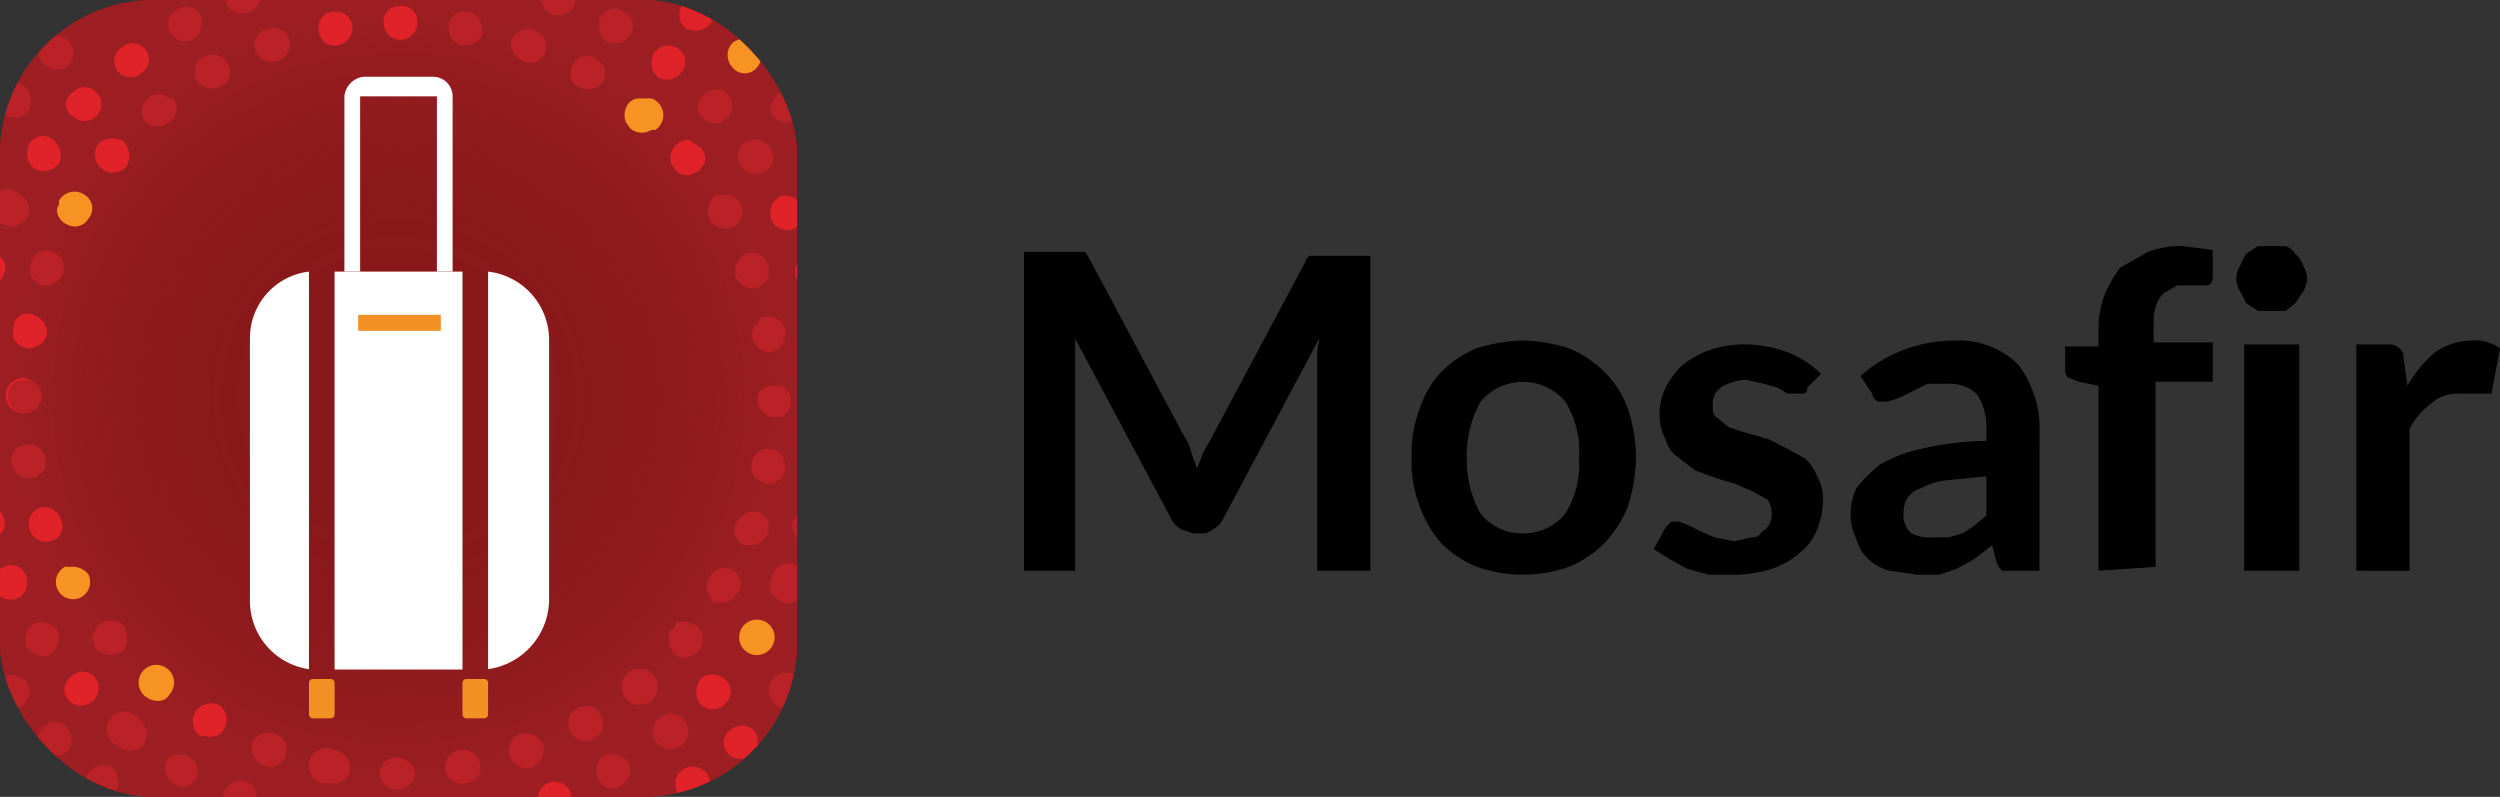 <svg xmlns="http://www.w3.org/2000/svg" xmlns:xlink="http://www.w3.org/1999/xlink" width="114.72" height="36.566" viewBox="0 0 114.72 36.566">
  <rect x="0" y="0" width="114.72" height="36.566" fill="#333333" stroke="none"/>
  <defs>
    <clipPath id="clip-path">
      <rect id="Rectangle_192" data-name="Rectangle 192" width="36.575" height="36.566" rx="7.1" transform="translate(0 0)" fill="none"/>
    </clipPath>
    <radialGradient id="radial-gradient" cx="0.5" cy="0.499" r="0.5" gradientTransform="translate(0)" gradientUnits="objectBoundingBox">
      <stop offset="0.28" stop-color="#9e1f23" stop-opacity="0"/>
      <stop offset="0.4" stop-color="#9e1f23" stop-opacity="0.02"/>
      <stop offset="0.51" stop-color="#9e1f23" stop-opacity="0.09"/>
      <stop offset="0.63" stop-color="#9e1f23" stop-opacity="0.212"/>
      <stop offset="0.74" stop-color="#9e1f23" stop-opacity="0.38"/>
      <stop offset="0.84" stop-color="#9e1f23" stop-opacity="0.6"/>
      <stop offset="0.95" stop-color="#9e1f23" stop-opacity="0.859"/>
      <stop offset="1" stop-color="#9e1f23"/>
    </radialGradient>
  </defs>
  <g id="logo" transform="translate(-138.014 -8)">
    <path id="Path_223" data-name="Path 223" d="M41.971,22.527a.361.361,0,1,0,0-.632C41.61,21.9,41.61,22.527,41.971,22.527Z" transform="translate(130.18 4.257)" fill="#fff"/>
    <g id="Group_59" data-name="Group 59" transform="translate(138.014 8)" clip-path="url(#clip-path)">
      <rect id="Rectangle_186" data-name="Rectangle 186" width="36.575" height="36.566" transform="translate(0 0)" fill="#9e1f23"/>
      <rect id="Rectangle_187" data-name="Rectangle 187" width="36.575" height="36.566" transform="translate(0 0)" fill="url(#radial-gradient)"/>
      <rect id="Rectangle_188" data-name="Rectangle 188" width="36.575" height="36.566" transform="translate(0 0)" fill="#89181a"/>
      <rect id="Rectangle_189" data-name="Rectangle 189" width="36.575" height="36.566" transform="translate(0 0)" fill="url(#radial-gradient)"/>
      <path id="Path_224" data-name="Path 224" d="M4.238,15.6a.632.632,0,0,0-.452-.9.722.722,0,0,0-.993.452.722.722,0,0,0,.452.993.813.813,0,0,0,.993-.542Z" transform="translate(-4.057 -3.043)" fill="#df2328"/>
      <path id="Path_225" data-name="Path 225" d="M44.477,13.24a.813.813,0,0,0-.722-1.445.9.9,0,0,0-.361,1.084.813.813,0,0,0,1.084.361Z" transform="translate(-7.992 -2.764)" fill="#df2328"/>
      <path id="Path_226" data-name="Path 226" d="M3.326,21.822a.813.813,0,0,0-.813-.722.722.722,0,0,0-.813.722.813.813,0,0,0,1.626,0Z" transform="translate(-3.958 -3.67)" fill="#df2328"/>
      <path id="Path_227" data-name="Path 227" d="M3.533,18.7a.722.722,0,0,0-.632-.9.78.78,0,1,0-.271,1.535.722.722,0,0,0,.9-.632Z" transform="translate(-3.984 -3.348)" fill="#df2328"/>
      <path id="Path_228" data-name="Path 228" d="M3.052.473a.813.813,0,0,0-1.174,0,.813.813,0,0,0,.09,1.174.813.813,0,0,0,1.084-.09.813.813,0,0,0,0-1.084Z" transform="translate(-3.955 -1.647)" fill="#f69322"/>
      <path id="Path_229" data-name="Path 229" d="M55.847,11.7a.805.805,0,0,0,.452,1.535c.452-.181.722-.542.542-.993A.813.813,0,0,0,55.847,11.7Z" transform="translate(-9.157 -2.756)" fill="#df2328"/>
      <path id="Path_230" data-name="Path 230" d="M10.355,8.984a.993.993,0,0,0-1.174.09.835.835,0,0,0,1.264,1.084A.993.993,0,0,0,10.355,8.984Z" transform="translate(-4.666 -2.482)" fill="#df2328"/>
      <path id="Path_231" data-name="Path 231" d="M7.043,9.966a.9.9,0,0,0-.271-1.084.722.722,0,0,0-1.084.181.9.9,0,0,0,.271,1.174.9.9,0,0,0,1.084-.271Z" transform="translate(-4.333 -2.47)" fill="#df2328"/>
      <path id="Path_232" data-name="Path 232" d="M52.849,11.6a.9.9,0,0,0-.452.993.8.8,0,1,0,1.535-.452.9.9,0,0,0-1.084-.542Z" transform="translate(-8.868 -2.746)" fill="#df2328"/>
      <path id="Path_233" data-name="Path 233" d="M2.143,7.17a.9.9,0,0,0-.271-1.084.813.813,0,0,0-1.084.181A.813.813,0,0,0,1.06,7.35.722.722,0,0,0,2.143,7.17Z" transform="translate(-3.859 -2.203)" fill="#df2328"/>
      <path id="Path_234" data-name="Path 234" d="M8.951,6.474a.722.722,0,0,0-1.084,0,.632.632,0,0,0,0,1.084A.766.766,0,1,0,8.951,6.474Z" transform="translate(-4.526 -2.229)" fill="#df2328"/>
      <path id="Path_235" data-name="Path 235" d="M21.893,43.622a.769.769,0,1,0,.813-.722.813.813,0,0,0-.813.722Z" transform="translate(-5.909 -5.783)" fill="#df2328"/>
      <path id="Path_236" data-name="Path 236" d="M14.093,44.352a.789.789,0,1,0,1.445.632.722.722,0,0,0-.361-.993.813.813,0,0,0-1.084.361Z" transform="translate(-5.152 -5.88)" fill="#df2328"/>
      <path id="Path_237" data-name="Path 237" d="M19.235,43.942a.813.813,0,0,0,.993-.542.789.789,0,0,0-1.535-.361.632.632,0,0,0,.542.9Z" transform="translate(-5.599 -5.741)" fill="#df2328"/>
      <path id="Path_238" data-name="Path 238" d="M49.591,37.26a.9.9,0,0,0,.271,1.084.813.813,0,0,0,1.084-.271.722.722,0,0,0-.271-1.084A.813.813,0,0,0,49.591,37.26Z" transform="translate(-8.591 -5.2)" fill="#f69322"/>
      <path id="Path_239" data-name="Path 239" d="M2.7,28.492a.8.8,0,0,0,1.535-.452.9.9,0,0,0-.993-.542.813.813,0,0,0-.542.993Z" transform="translate(-4.051 -4.289)" fill="#df2328"/>
      <path id="Path_240" data-name="Path 240" d="M7.141,28.139a.813.813,0,0,0-.993-.542.816.816,0,0,0,.542,1.535.722.722,0,0,0,.452-.993Z" transform="translate(-4.341 -4.297)" fill="#df2328"/>
      <path id="Path_241" data-name="Path 241" d="M51.094,34.444a.813.813,0,0,0,.361.993.722.722,0,0,0,1.084-.361.79.79,0,1,0-1.445-.632Z" transform="translate(-8.739 -4.913)" fill="#f69322"/>
      <path id="Path_242" data-name="Path 242" d="M4.344,30.592a.813.813,0,0,0-.452,1.084.9.9,0,0,0,1.084.361.813.813,0,0,0,.361-1.084.722.722,0,0,0-.993-.361Z" transform="translate(-4.164 -4.582)" fill="#df2328"/>
      <path id="Path_243" data-name="Path 243" d="M54.193,34.445a.813.813,0,1,0,.993-.452.722.722,0,0,0-.993.452Z" transform="translate(-9.038 -4.913)" fill="#f69322"/>
      <path id="Path_244" data-name="Path 244" d="M46.4,31.149a.9.9,0,0,0,.452.993.722.722,0,0,0,.993-.361.813.813,0,0,0-.361-1.084A.993.993,0,0,0,46.4,31.149Z" transform="translate(-8.287 -4.598)" fill="#ba2228"/>
      <path id="Path_245" data-name="Path 245" d="M29.5-.1a.722.722,0,0,0-.9.542.813.813,0,0,0,.542.993A.9.9,0,0,0,30.132.8.813.813,0,0,0,29.5-.1Z" transform="translate(-6.561 -1.613)" fill="#df2328"/>
      <path id="Path_246" data-name="Path 246" d="M34.64-.515a.722.722,0,0,0,0-.6.722.722,0,0,0-.452-.394.722.722,0,0,0-.575-.035.722.722,0,0,0-.418.4.9.9,0,0,0,.452,1.084.9.9,0,0,0,.993-.452Z" transform="translate(-7.006 -1.472)" fill="#df2328"/>
      <path id="Path_247" data-name="Path 247" d="M14.293-.614a.722.722,0,0,0,.394.452.722.722,0,0,0,.6,0,.722.722,0,0,0,.452-.394.722.722,0,0,0,0-.6.722.722,0,0,0-.394-.452.722.722,0,0,0-.6,0,.722.722,0,0,0-.452.394.722.722,0,0,0,0,.6Z" transform="translate(-5.172 -1.463)" fill="#df2328"/>
      <path id="Path_248" data-name="Path 248" d="M18.8.791a.9.9,0,0,0,.993.542.722.722,0,0,0,.542-.9.722.722,0,0,0-.9-.632A.813.813,0,0,0,18.8.791Z" transform="translate(-5.612 -1.604)" fill="#df2328"/>
      <path id="Path_249" data-name="Path 249" d="M20.4,3.3a.722.722,0,0,0,.9.632.813.813,0,0,0,.632-.9A.722.722,0,0,0,21.21,2.4H21.03a.722.722,0,0,0-.632.9Z" transform="translate(-5.767 -1.858)" fill="#df2328"/>
      <path id="Path_250" data-name="Path 250" d="M23.7,2.913a.768.768,0,0,0,1.535,0A.722.722,0,0,0,24.6,2.1h-.09C23.969,2.1,23.608,2.461,23.7,2.913Z" transform="translate(-6.088 -1.829)" fill="#df2328"/>
      <path id="Path_251" data-name="Path 251" d="M39.966,1.782a.722.722,0,0,0-1.084.181.813.813,0,0,0,.09,1.084.9.9,0,0,0,1.174-.181.722.722,0,0,0-.181-1.084Z" transform="translate(-7.545 -1.782)" fill="#df2328"/>
      <path id="Path_252" data-name="Path 252" d="M38.565,4.282a.813.813,0,0,0-1.084.09.9.9,0,0,0,.09,1.174.813.813,0,0,0,1.084-.181.722.722,0,0,0-.09-1.084Z" transform="translate(-7.408 -2.024)" fill="#df2328"/>
      <path id="Path_253" data-name="Path 253" d="M37.177-.011A.813.813,0,0,0,36.094.26a.9.9,0,0,0,.361,1.084.722.722,0,0,0,.993-.361.632.632,0,0,0-.271-.993Z" transform="translate(-7.285 -1.614)" fill="#df2328"/>
      <path id="Path_254" data-name="Path 254" d="M11.266,5.358a.741.741,0,1,0-.9-1.174.744.744,0,1,0,.9,1.174Z" transform="translate(-4.763 -2.016)" fill="#df2328"/>
      <path id="Path_255" data-name="Path 255" d="M9.866,2.946a.722.722,0,0,0,.181-1.084.722.722,0,0,0-1.084-.181.722.722,0,0,0-.181,1.084.722.722,0,0,0,1.084.181Z" transform="translate(-4.628 -1.772)" fill="#9e1f23"/>
      <path id="Path_256" data-name="Path 256" d="M7.478.266a.722.722,0,0,0,.5.34A.722.722,0,0,0,8.562.446a.813.813,0,0,0,.09-1.084.722.722,0,0,0-.5-.34.722.722,0,0,0-.583.159A.722.722,0,0,0,7.277-.3a.722.722,0,0,0,.2.562Z" transform="translate(-4.498 -1.53)" fill="#df2328"/>
      <path id="Path_257" data-name="Path 257" d="M47.5,28.239a.745.745,0,1,0,.9-.542.745.745,0,0,0-.9.542Z" transform="translate(-8.394 -4.307)" fill="#df2328"/>
      <path id="Path_258" data-name="Path 258" d="M50.4,28.139a.813.813,0,0,0,.542.993.818.818,0,1,0-.542-.993Z" transform="translate(-8.674 -4.297)" fill="#df2328"/>
      <path id="Path_259" data-name="Path 259" d="M56.1,28.332a.722.722,0,0,0,.542.9A.79.79,0,1,0,57,27.7.9.9,0,0,0,56.1,28.332Z" transform="translate(-9.226 -4.31)" fill="#df2328"/>
      <path id="Path_260" data-name="Path 260" d="M54.732,28.714a.813.813,0,1,0-.361.529A.813.813,0,0,0,54.732,28.714Z" transform="translate(-8.945 -4.33)" fill="#df2328"/>
      <path id="Path_261" data-name="Path 261" d="M51.1,22.021a.769.769,0,1,0,1.535,0c0-.452-.361-.813-.722-.722A.813.813,0,0,0,51.1,22.021Z" transform="translate(-8.745 -3.688)" fill="#df2328"/>
      <path id="Path_262" data-name="Path 262" d="M53.9,22.021a.769.769,0,1,0,1.535,0c0-.452-.361-.813-.722-.722A.813.813,0,0,0,53.9,22.021Z" transform="translate(-9.016 -3.688)" fill="#df2328"/>
      <path id="Path_263" data-name="Path 263" d="M45.5,22.013a.9.9,0,0,0,.722.813.818.818,0,1,0-.722-.813Z" transform="translate(-8.202 -3.68)" fill="#df2328"/>
      <path id="Path_264" data-name="Path 264" d="M56.7,22.022a.813.813,0,0,0,.813.813.993.993,0,0,0,.813-.813.993.993,0,0,0-.813-.722A.813.813,0,0,0,56.7,22.022Z" transform="translate(-9.287 -3.69)" fill="#df2328"/>
      <path id="Path_265" data-name="Path 265" d="M49.282,42.473a.8.8,0,0,0,1.264.993.722.722,0,0,0-.181-1.084.813.813,0,0,0-1.084.09Z" transform="translate(-8.553 -5.717)" fill="#df2328"/>
      <path id="Path_266" data-name="Path 266" d="M4.5,21.813a.813.813,0,0,0,1.626,0A.993.993,0,0,0,5.313,21a.813.813,0,0,0-.813.813Z" transform="translate(-4.229 -3.661)" fill="#df2328"/>
      <path id="Path_267" data-name="Path 267" d="M49.493,31.147a.813.813,0,1,0,.993-.452A.813.813,0,0,0,49.493,31.147Z" transform="translate(-8.583 -4.596)" fill="#df2328"/>
      <path id="Path_268" data-name="Path 268" d="M39.779,37.452a.813.813,0,0,0,1.174-.09.722.722,0,0,0-.09-1.084.813.813,0,0,0-1.084,0A.993.993,0,0,0,39.779,37.452Z" transform="translate(-7.629 -5.121)" fill="#df2328"/>
      <path id="Path_269" data-name="Path 269" d="M48.194,33.96a.9.9,0,0,0,.361,1.084.813.813,0,0,0,1.084-.361.722.722,0,0,0-.361-.993.813.813,0,0,0-1.084.271Z" transform="translate(-8.457 -4.88)" fill="#ba2228"/>
      <path id="Path_270" data-name="Path 270" d="M50.652.569a.722.722,0,0,0-1.084-.09.722.722,0,0,0-.09,1.084.813.813,0,0,0,1.084.09.722.722,0,0,0,.09-1.084Z" transform="translate(-8.568 -1.652)" fill="#df2328"/>
      <path id="Path_271" data-name="Path 271" d="M47.052.673a.813.813,0,0,0-1.174,0,.813.813,0,0,0,0,1.084.813.813,0,0,0,1.084,0,.722.722,0,0,0,.09-1.084Z" transform="translate(-8.219 -1.667)" fill="#df2328"/>
      <path id="Path_272" data-name="Path 272" d="M52.646,3.262a.9.9,0,0,0-1.084-.271.722.722,0,0,0-.181,1.084.752.752,0,1,0,1.264-.813Z" transform="translate(-8.756 -1.908)" fill="#df2328"/>
      <path id="Path_273" data-name="Path 273" d="M46.147,3.868a.8.8,0,0,0-1.264.993.813.813,0,0,0,1.084.09.722.722,0,0,0,.181-1.084Z" transform="translate(-8.126 -1.971)" fill="#df2328"/>
      <path id="Path_274" data-name="Path 274" d="M45.052,14.8a.813.813,0,0,0,.452,1.535.722.722,0,0,0,.542-.993.813.813,0,0,0-.993-.542Z" transform="translate(-8.115 -3.057)" fill="#df2328"/>
      <path id="Path_275" data-name="Path 275" d="M57.231,18a.823.823,0,0,0,.181,1.626.9.9,0,0,0,.722-.9.813.813,0,0,0-.9-.722Z" transform="translate(-9.277 -3.369)" fill="#f69322"/>
      <path id="Path_276" data-name="Path 276" d="M53.8,18.812a.77.77,0,1,0,1.535-.09.813.813,0,0,0-.9-.722.722.722,0,0,0-.632.813Z" transform="translate(-9.006 -3.369)" fill="#f69322"/>
      <path id="Path_277" data-name="Path 277" d="M4.895,18.425c-.181.452.181.813.632.9a.9.9,0,0,0,.9-.632.9.9,0,0,0-.632-.9.632.632,0,0,0-.9.632Z" transform="translate(-4.263 -3.344)" fill="#df2328"/>
      <path id="Path_278" data-name="Path 278" d="M39.832,9.984a.722.722,0,0,0-.181-.722L39.11,8.9a.993.993,0,0,0-.632.271.9.9,0,0,0-.181.813l.181.271a.722.722,0,0,0,.632.271l.452-.181Z" transform="translate(-7.501 -2.488)" fill="#df2328"/>
      <path id="Path_279" data-name="Path 279" d="M45.094,10.075a.9.9,0,0,0,1.084.271.813.813,0,0,0,.361-1.084.831.831,0,0,0-1.445.813Z" transform="translate(-8.157 -2.489)" fill="#df2328"/>
      <path id="Path_280" data-name="Path 280" d="M46.7,36.663a.813.813,0,0,0,1.264.9.722.722,0,0,0-.271-1.084.632.632,0,0,0-.993.181Z" transform="translate(-8.314 -5.145)" fill="#df2328"/>
      <path id="Path_281" data-name="Path 281" d="M7.281,43.373a.9.9,0,0,0,.09,1.174.813.813,0,0,0,1.174-.181c.181-.361.181-.9-.181-1.084a.813.813,0,0,0-1.084.09Z" transform="translate(-4.482 -5.804)" fill="#df2328"/>
      <path id="Path_282" data-name="Path 282" d="M11.539,43.93a.813.813,0,0,0,1.084-.361.722.722,0,0,0-.271-.993.813.813,0,1,0-.813,1.355Z" transform="translate(-4.856 -5.729)" fill="#df2328"/>
      <path id="Path_283" data-name="Path 283" d="M14.09,37.955c0,.09,0,.09-.09.181v.271a.722.722,0,0,0,.361.632h.181c.09,0,.181.09.361,0a.542.542,0,0,0,.542-.361.813.813,0,0,0-.271-1.084.9.9,0,0,0-1.084.361Z" transform="translate(-5.15 -5.263)" fill="#df2328"/>
      <path id="Path_284" data-name="Path 284" d="M33.038,42.045a.772.772,0,1,0-1.445.542.813.813,0,0,0,1.445-.542Z" transform="translate(-6.848 -5.65)" fill="#df2328"/>
      <path id="Path_285" data-name="Path 285" d="M42.352,38.878a.813.813,0,0,0-1.084,0,.722.722,0,0,0-.09,1.084.8.8,0,0,0,1.174-1.084Z" transform="translate(-7.764 -5.373)" fill="#df2328"/>
      <path id="Path_286" data-name="Path 286" d="M43.768,41.488a.753.753,0,1,0,0,1.084A.813.813,0,0,0,43.768,41.488Z" transform="translate(-7.915 -5.635)" fill="#df2328"/>
      <path id="Path_287" data-name="Path 287" d="M38.862,40.886a.8.8,0,1,0,1.084.181A.813.813,0,0,0,38.862,40.886Z" transform="translate(-7.525 -5.575)" fill="#df2328"/>
      <path id="Path_288" data-name="Path 288" d="M3.639,33.76a.813.813,0,0,0-1.084-.271.722.722,0,0,0-.271,1.084.813.813,0,0,0,1.084.271.9.9,0,0,0,.271-1.084Z" transform="translate(-4.001 -4.861)" fill="#df2328"/>
      <path id="Path_289" data-name="Path 289" d="M7.678,37.257a.8.8,0,0,0,1.174-1.084.722.722,0,0,0-1.084,0,.722.722,0,0,0-.09,1.084Z" transform="translate(-4.517 -5.107)" fill="#df2328"/>
      <path id="Path_290" data-name="Path 290" d="M47.489,13.336a.813.813,0,0,0,.452-1.084.722.722,0,0,0-.993-.361.813.813,0,0,0-.452.993.9.9,0,0,0,.993.452Z" transform="translate(-8.295 -2.77)" fill="#ba2228"/>
      <path id="Path_291" data-name="Path 291" d="M52.889,37.253a.77.77,0,1,0,1.355.722.9.9,0,0,0-.361-1.084.722.722,0,0,0-.993.361Z" transform="translate(-8.908 -5.193)" fill="#ba2228"/>
      <path id="Path_292" data-name="Path 292" d="M55.3,31.439a.813.813,0,1,0,.993-.542A.813.813,0,0,0,55.3,31.439Z" transform="translate(-9.148 -4.617)" fill="#ba2228"/>
      <path id="Path_293" data-name="Path 293" d="M52.3,31.447A.816.816,0,1,0,53.29,31a.813.813,0,0,0-.993.452Z" transform="translate(-8.858 -4.625)" fill="#ba2228"/>
      <path id="Path_294" data-name="Path 294" d="M51.647,8.592A.9.9,0,0,0,51.2,9.675a.813.813,0,0,0,1.445-.722.722.722,0,0,0-.993-.361Z" transform="translate(-8.75 -2.45)" fill="#ba2228"/>
      <path id="Path_295" data-name="Path 295" d="M54.745,8.692a.722.722,0,0,0-.452.993.9.9,0,0,0,.993.452.813.813,0,0,0,.452-1.084.722.722,0,0,0-.993-.361Z" transform="translate(-9.048 -2.46)" fill="#ba2228"/>
      <path id="Path_296" data-name="Path 296" d="M53.26,5.772a.722.722,0,0,0-.271.993.722.722,0,0,0,.993.361.813.813,0,1,0-.722-1.355Z" transform="translate(-8.918 -2.16)" fill="#ba2228"/>
      <path id="Path_297" data-name="Path 297" d="M48.1,25.131a.722.722,0,0,0,.632.9.813.813,0,0,0,.9-.722.773.773,0,0,0-1.535-.181Z" transform="translate(-8.452 -3.999)" fill="#ba2228"/>
      <path id="Path_298" data-name="Path 298" d="M56.6,25.222a.632.632,0,0,0,.632.813.722.722,0,0,0,.9-.632.9.9,0,0,0-.722-.9.722.722,0,0,0-.813.722Z" transform="translate(-9.275 -3.999)" fill="#ba2228"/>
      <path id="Path_299" data-name="Path 299" d="M55.235,25.4a.774.774,0,1,0-.813.722A.813.813,0,0,0,55.235,25.4Z" transform="translate(-8.996 -3.999)" fill="#ba2228"/>
      <path id="Path_300" data-name="Path 300" d="M48.3,22.013a.9.9,0,0,0,.722.813.813.813,0,1,0,0-1.626A.9.9,0,0,0,48.3,22.013Z" transform="translate(-8.473 -3.68)" fill="#ba2228"/>
      <path id="Path_301" data-name="Path 301" d="M50.9,25.131a.774.774,0,1,0,1.535.181A.632.632,0,0,0,51.8,24.5.813.813,0,0,0,50.9,25.131Z" transform="translate(-8.725 -3.999)" fill="#ba2228"/>
      <path id="Path_302" data-name="Path 302" d="M51.186,39.962a.817.817,0,1,0,1.084-.181.722.722,0,0,0-1.084.181Z" transform="translate(-8.74 -5.464)" fill="#ba2228"/>
      <path id="Path_303" data-name="Path 303" d="M47.782,39.86a.722.722,0,0,0,.181,1.084.813.813,0,1,0-.181-1.084Z" transform="translate(-8.407 -5.452)" fill="#ba2228"/>
      <path id="Path_304" data-name="Path 304" d="M47.5,15.8a.789.789,0,1,0,.542-.9A.813.813,0,0,0,47.5,15.8Z" transform="translate(-8.395 -3.066)" fill="#ba2228"/>
      <path id="Path_305" data-name="Path 305" d="M51.932,15.536A.789.789,0,1,0,50.4,15.9a.813.813,0,0,0,.9.542.722.722,0,0,0,.632-.9Z" transform="translate(-8.674 -3.073)" fill="#ba2228"/>
      <path id="Path_306" data-name="Path 306" d="M56.7,14.8a.813.813,0,1,0,.271,1.535A.78.78,0,1,0,56.7,14.8Z" transform="translate(-9.2 -3.057)" fill="#ba2228"/>
      <path id="Path_307" data-name="Path 307" d="M52.526,18.73a.722.722,0,0,0-.9-.632.813.813,0,0,0-.722.813.9.9,0,0,0,.9.722A.993.993,0,0,0,52.526,18.73Z" transform="translate(-8.725 -3.377)" fill="#ba2228"/>
      <path id="Path_308" data-name="Path 308" d="M48.1,18.9a.813.813,0,0,0,.9.632.632.632,0,0,0,.632-.813.813.813,0,0,0-.9-.722A.9.9,0,0,0,48.1,18.9Z" transform="translate(-8.454 -3.369)" fill="#ba2228"/>
      <path id="Path_309" data-name="Path 309" d="M45.93,18a.773.773,0,0,0,.181,1.535A.775.775,0,1,0,45.93,18Z" transform="translate(-8.18 -3.369)" fill="#ba2228"/>
      <path id="Path_310" data-name="Path 310" d="M49.739,9.355a.808.808,0,0,0-1.445.722.808.808,0,1,0,1.445-.722Z" transform="translate(-8.467 -2.491)" fill="#ba2228"/>
      <path id="Path_311" data-name="Path 311" d="M53.2,15.7a.9.9,0,0,0,.993.632.813.813,0,0,0,.542-.993A.789.789,0,0,0,53.2,15.7Z" transform="translate(-8.946 -3.057)" fill="#ba2228"/>
      <path id="Path_312" data-name="Path 312" d="M51.033,12.347a.814.814,0,0,0-1.535.542.816.816,0,0,0,1.535-.542Z" transform="translate(-8.587 -2.774)" fill="#ba2228"/>
      <path id="Path_313" data-name="Path 313" d="M40.288,12.874a.813.813,0,0,0,1.084.271c.09,0,.09-.09.181-.181A.753.753,0,0,0,41.01,11.7h-.452a.9.9,0,0,0-.271,1.174Z" transform="translate(-7.686 -2.759)" fill="#ba2228"/>
      <path id="Path_314" data-name="Path 314" d="M15.593,41.949a.772.772,0,1,0,1.445.542.813.813,0,0,0-.452-.993A.9.9,0,0,0,15.593,41.949Z" transform="translate(-5.298 -5.645)" fill="#ba2228"/>
      <path id="Path_315" data-name="Path 315" d="M25.1,43.8a.993.993,0,0,0,.9.722.9.9,0,0,0,.722-.9.993.993,0,0,0-.813-.722A.993.993,0,0,0,25.1,43.8Z" transform="translate(-6.225 -5.783)" fill="#ba2228"/>
      <path id="Path_316" data-name="Path 316" d="M24.313,41.745a.813.813,0,0,0,.813-.813h0a.9.9,0,0,0-.813-.632.727.727,0,1,0,0,1.445Z" transform="translate(-6.07 -5.531)" fill="#ba2228"/>
      <path id="Path_317" data-name="Path 317" d="M18.534,40.086a.722.722,0,0,0-.452-.993A.813.813,0,0,0,17,39.544a.9.9,0,0,0,.542.993.722.722,0,0,0,.993-.452Z" transform="translate(-5.439 -5.407)" fill="#ba2228"/>
      <path id="Path_318" data-name="Path 318" d="M20.8,41.426a.813.813,0,0,0,.993-.632.9.9,0,0,0-.722-.9.813.813,0,1,0-.271,1.535Z" transform="translate(-5.721 -5.483)" fill="#ba2228"/>
      <path id="Path_319" data-name="Path 319" d="M40.191,31.147a.9.9,0,0,0,.271,1.084h.452c.271,0,.452-.181.632-.452a.722.722,0,0,0-.09-.9l-.181-.181A.9.9,0,0,0,40.191,31.147Z" transform="translate(-7.68 -4.596)" fill="#ba2228"/>
      <path id="Path_320" data-name="Path 320" d="M43.392,31.126a.722.722,0,0,0,.361.993.632.632,0,0,0,.993-.271.813.813,0,1,0-1.355-.722Z" transform="translate(-7.99 -4.575)" fill="#ba2228"/>
      <path id="Path_321" data-name="Path 321" d="M45.2,25.131a.9.9,0,0,0,.632.9.779.779,0,1,0-.632-.9Z" transform="translate(-8.173 -3.999)" fill="#ba2228"/>
      <path id="Path_322" data-name="Path 322" d="M43.932,25.413h0A.813.813,0,0,0,43.3,24.6h-.181a.82.82,0,0,0-.542,1.355l.452.271h.09A.813.813,0,0,0,43.932,25.413Z" transform="translate(-7.898 -4.009)" fill="#ba2228"/>
      <path id="Path_323" data-name="Path 323" d="M44.491,28.239a.8.8,0,1,0,.993-.542A.813.813,0,0,0,44.491,28.239Z" transform="translate(-8.096 -4.307)" fill="#ba2228"/>
      <path id="Path_324" data-name="Path 324" d="M43.037,28.793a.722.722,0,0,0-.452-.993h-.361a.993.993,0,0,0-.632.542.632.632,0,0,0,.181.813.181.181,0,0,0,.181.181h.361a.813.813,0,0,0,.722-.542Z" transform="translate(-7.816 -4.32)" fill="#ba2228"/>
      <path id="Path_325" data-name="Path 325" d="M42.7,21.851v.181a.813.813,0,0,0,.722.813h.361a.813.813,0,0,0,0-1.445h-.361A.722.722,0,0,0,42.7,21.851Z" transform="translate(-7.931 -3.699)" fill="#ba2228"/>
      <path id="Path_326" data-name="Path 326" d="M45.767,43.362a.767.767,0,1,0,1.084-1.084.813.813,0,0,0-1.084,0,.632.632,0,0,0,0,1.084Z" transform="translate(-8.198 -5.702)" fill="#ba2228"/>
      <path id="Path_327" data-name="Path 327" d="M44.868,40.249a.813.813,0,1,0-.09-1.084.722.722,0,0,0,.09,1.084Z" transform="translate(-8.113 -5.39)" fill="#ba2228"/>
      <path id="Path_328" data-name="Path 328" d="M41.8,33.84a.813.813,0,1,0,.769-.556.813.813,0,0,0-.769.556Z" transform="translate(-7.839 -4.851)" fill="#f69322"/>
      <path id="Path_329" data-name="Path 329" d="M46.443,34.773a.79.79,0,0,0-1.355-.813.813.813,0,0,0,.271,1.084A.9.9,0,0,0,46.443,34.773Z" transform="translate(-8.152 -4.881)" fill="#ba2228"/>
      <path id="Path_330" data-name="Path 330" d="M38.381,33.761a.181.181,0,0,0-.181.181V34.3a1.264,1.264,0,0,0,.181.542.813.813,0,0,0,.9.09l.271-.181a.813.813,0,0,0-.09-1.174l-.452-.181h-.452Z" transform="translate(-7.495 -4.862)" fill="#ba2228"/>
      <path id="Path_331" data-name="Path 331" d="M43.3,36.54a.813.813,0,1,0,.769-.556A.813.813,0,0,0,43.3,36.54Z" transform="translate(-7.984 -5.113)" fill="#ba2228"/>
      <path id="Path_332" data-name="Path 332" d="M35.979,36.069a.834.834,0,1,0,.09-.09Z" transform="translate(-7.26 -5.092)" fill="#ba2228"/>
      <path id="Path_333" data-name="Path 333" d="M44.66,6.582a.813.813,0,0,0-1.264.9.778.778,0,1,0,1.264-.9Z" transform="translate(-7.994 -2.247)" fill="#ba2228"/>
      <path id="Path_334" data-name="Path 334" d="M42.671,18.171a.813.813,0,0,0-.271.632.993.993,0,0,0,.722.722H43.3a.9.9,0,0,0,.632-.813v-.181a.722.722,0,0,0-.722-.632h-.181C42.852,17.9,42.761,17.99,42.671,18.171Z" transform="translate(-7.902 -3.36)" fill="#ba2228"/>
      <path id="Path_335" data-name="Path 335" d="M41.6,15.778a.813.813,0,0,0,.993.452.722.722,0,0,0,.452-.993.722.722,0,0,0-.993-.542A.9.9,0,0,0,41.6,15.778Z" transform="translate(-7.82 -3.044)" fill="#ba2228"/>
      <path id="Path_336" data-name="Path 336" d="M29.933,43.041a.813.813,0,0,0-.9-.542.722.722,0,0,0-.632.9.789.789,0,1,0,1.535-.361Z" transform="translate(-6.543 -5.743)" fill="#ba2228"/>
      <path id="Path_337" data-name="Path 337" d="M12.689,40.374a.813.813,0,0,0,.271,1.084.722.722,0,0,0,1.084-.271.813.813,0,0,0-1.355-.813Z" transform="translate(-5.012 -5.515)" fill="#ba2228"/>
      <path id="Path_338" data-name="Path 338" d="M34.426,44.416a.754.754,0,1,0-.361.993.722.722,0,0,0,.361-.993Z" transform="translate(-6.972 -5.854)" fill="#ba2228"/>
      <path id="Path_339" data-name="Path 339" d="M28.426,40.532A.826.826,0,0,0,26.8,40.8a.813.813,0,0,0,.993.632.722.722,0,0,0,.632-.9Z" transform="translate(-6.39 -5.492)" fill="#ba2228"/>
      <path id="Path_340" data-name="Path 340" d="M31.631,39.549a.993.993,0,0,0-1.084-.452.816.816,0,0,0,.542,1.535A.9.9,0,0,0,31.631,39.549Z" transform="translate(-6.706 -5.412)" fill="#ba2228"/>
      <path id="Path_341" data-name="Path 341" d="M37.466,38.458a.813.813,0,1,0,.887-.374.813.813,0,0,0-.887.374Z" transform="translate(-7.393 -5.314)" fill="#ba2228"/>
      <path id="Path_342" data-name="Path 342" d="M34.182,37.7a.993.993,0,0,0-.722.09.632.632,0,0,0-.361.722.542.542,0,0,0,.09.361.722.722,0,0,0,1.084.271l.271-.181a.813.813,0,0,0,0-.9.722.722,0,0,0-.361-.361Z" transform="translate(-6.999 -5.276)" fill="#ba2228"/>
      <path id="Path_343" data-name="Path 343" d="M41.34,43.56a.813.813,0,1,0-.181,1.084.722.722,0,0,0,.181-1.084Z" transform="translate(-7.654 -5.811)" fill="#ba2228"/>
      <path id="Path_344" data-name="Path 344" d="M36.26,42.689a.79.79,0,1,0,.813,1.355.9.9,0,0,0,.271-1.084A.813.813,0,0,0,36.26,42.689Z" transform="translate(-7.271 -5.752)" fill="#ba2228"/>
      <path id="Path_345" data-name="Path 345" d="M34.862,40.191a.9.9,0,0,0-.271,1.084.722.722,0,0,0,1.084.271.813.813,0,0,0,.271-1.084.9.9,0,0,0-1.084-.271Z" transform="translate(-7.137 -5.513)" fill="#ba2228"/>
      <path id="Path_346" data-name="Path 346" d="M1.332,15.69A.813.813,0,0,0,.79,14.7a.813.813,0,0,0-.993.542.813.813,0,0,0,.542.993.813.813,0,0,0,.993-.542Z" transform="translate(-3.77 -3.047)" fill="#ba2228"/>
      <path id="Path_347" data-name="Path 347" d="M8.545,12.768a.722.722,0,0,0-.181-1.084.813.813,0,0,0-1.174.271v.181a.361.361,0,0,0-.09.271.722.722,0,0,0,.452.632.722.722,0,0,0,.993-.271Z" transform="translate(-4.481 -2.744)" fill="#f69322"/>
      <path id="Path_348" data-name="Path 348" d="M.435,21.822c.09-.361-.271-.722-.722-.722a.722.722,0,0,0-.57.177.722.722,0,0,0-.242.546.813.813,0,0,0,.813.813.722.722,0,0,0,.546-.242A.722.722,0,0,0,.435,21.822Z" transform="translate(-3.686 -3.67)" fill="#ba2228"/>
      <path id="Path_349" data-name="Path 349" d="M.733,18.7a.993.993,0,0,0-.722-.9.813.813,0,0,0-.813.722.722.722,0,0,0,.107.6.722.722,0,0,0,.525.305.9.9,0,0,0,.9-.722Z" transform="translate(-3.713 -3.35)" fill="#ba2228"/>
      <path id="Path_350" data-name="Path 350" d="M3.866,3.578a.722.722,0,0,0-1.084.09.813.813,0,0,0,.09,1.084.722.722,0,0,0,1.084-.09.722.722,0,0,0-.09-1.084Z" transform="translate(-4.047 -1.953)" fill="#ba2228"/>
      <path id="Path_351" data-name="Path 351" d="M.946,3.965a.813.813,0,0,0-.09-1.084.813.813,0,0,0-1.174.181A.722.722,0,0,0-.138,4.146.722.722,0,0,0,.946,3.965Z" transform="translate(-3.746 -1.888)" fill="#ba2228"/>
      <path id="Path_352" data-name="Path 352" d="M2.338,12.685a.722.722,0,0,0-.452-.993.722.722,0,0,0-.993.361.813.813,0,0,0,.452,1.084A.9.9,0,0,0,2.338,12.685Z" transform="translate(-3.873 -2.751)" fill="#ba2228"/>
      <path id="Path_353" data-name="Path 353" d="M5.41,12.665a.722.722,0,0,0-.361-.993.813.813,0,1,0-.722,1.355.813.813,0,0,0,1.084-.361Z" transform="translate(-4.146 -2.731)" fill="#ba2228"/>
      <path id="Path_354" data-name="Path 354" d="M5.452,7.356a.993.993,0,0,0-.09-1.174.722.722,0,0,0-1.084.181.722.722,0,0,0,.09,1.084A.813.813,0,0,0,5.452,7.356Z" transform="translate(-4.188 -2.208)" fill="#ba2228"/>
      <path id="Path_355" data-name="Path 355" d="M2.385,9.156a.632.632,0,0,0,.271.993.752.752,0,1,0,.813-1.264.722.722,0,0,0-1.084.271Z" transform="translate(-4.01 -2.473)" fill="#ba2228"/>
      <path id="Path_356" data-name="Path 356" d="M12.847,6.779h-.181a.722.722,0,0,0-.993,0,.813.813,0,0,0-.09,1.084.813.813,0,0,0,1.084,0,.722.722,0,0,0,.181-1.084Z" transform="translate(-4.899 -2.263)" fill="#ba2228"/>
      <path id="Path_357" data-name="Path 357" d="M.542,9.875A.813.813,0,0,0,.18,8.792a.722.722,0,0,0-.575-.035.722.722,0,0,0-.418.4.722.722,0,0,0-.085.63.722.722,0,0,0,.446.453.722.722,0,0,0,.575.035.722.722,0,0,0,.418-.4Z" transform="translate(-3.702 -2.47)" fill="#ba2228"/>
      <path id="Path_358" data-name="Path 358" d="M2,25.2a.722.722,0,0,0,.9.632c.361,0,.632-.452.632-.813a.9.9,0,0,0-.9-.722A.722.722,0,0,0,2,25.2Z" transform="translate(-3.984 -3.98)" fill="#ba2228"/>
      <path id="Path_359" data-name="Path 359" d="M.335,27.5a.632.632,0,0,0-.542.9.632.632,0,0,0,.9.542.632.632,0,0,0,.542-.9.722.722,0,0,0-.9-.542Z" transform="translate(-3.767 -4.287)" fill="#ba2228"/>
      <path id="Path_360" data-name="Path 360" d="M-.9,25.11a.813.813,0,0,0,.3.55.813.813,0,0,0,.6.173.722.722,0,0,0,.525-.305.722.722,0,0,0,.107-.6A.632.632,0,0,0-.178,24.3a.722.722,0,0,0-.546.242A.722.722,0,0,0-.9,25.11Z" transform="translate(-3.705 -3.977)" fill="#ba2228"/>
      <path id="Path_361" data-name="Path 361" d="M1.245,30.592a.722.722,0,0,0-.452.993.813.813,0,0,0,1.084.361.722.722,0,0,0,.361-.993.722.722,0,0,0-.993-.361Z" transform="translate(-3.863 -4.582)" fill="#ba2228"/>
      <path id="Path_362" data-name="Path 362" d="M8.539,30.961a.9.9,0,0,0-.813-.361H7.456a.791.791,0,1,0,.813,1.355.813.813,0,0,0,.271-.993Z" transform="translate(-4.475 -4.59)" fill="#f69322"/>
      <path id="Path_363" data-name="Path 363" d="M31.732,4.377A.83.83,0,0,0,30.2,3.745a.813.813,0,0,0,.542.993.722.722,0,0,0,.993-.361Z" transform="translate(-6.716 -1.939)" fill="#ba2228"/>
      <path id="Path_364" data-name="Path 364" d="M33.233,1.886A.814.814,0,0,0,31.7,1.344a.9.9,0,0,0,.452.993.813.813,0,0,0,1.084-.452Z" transform="translate(-6.862 -1.705)" fill="#ba2228"/>
      <path id="Path_365" data-name="Path 365" d="M27.9,2.4a.722.722,0,0,0-.9.632V3.21a.722.722,0,0,0,.632.722h.181a.9.9,0,0,0,.722-.452V3.3a.813.813,0,0,0-.632-.9Z" transform="translate(-6.409 -1.856)" fill="#ba2228"/>
      <path id="Path_366" data-name="Path 366" d="M25.3.12a.9.9,0,0,0,.722.813.9.9,0,0,0,.9-.722A.722.722,0,0,0,26.2-.6a.722.722,0,0,0-.9.722Z" transform="translate(-6.245 -1.565)" fill="#ba2228"/>
      <path id="Path_367" data-name="Path 367" d="M22.1.212a.722.722,0,0,0,.813.722.993.993,0,0,0,.722-.813A.722.722,0,0,0,22.822-.6.722.722,0,0,0,22.1.212Z" transform="translate(-5.934 -1.567)" fill="#ba2228"/>
      <path id="Path_368" data-name="Path 368" d="M15.7,1.879a.813.813,0,0,0,1.084.361.813.813,0,0,0,.452-.993A.9.9,0,0,0,16.149.8.993.993,0,0,0,15.7,1.879Z" transform="translate(-5.311 -1.698)" fill="#ba2228"/>
      <path id="Path_369" data-name="Path 369" d="M17.193,4.286a.816.816,0,0,0,1.535-.542.813.813,0,0,0-1.084-.452.722.722,0,0,0-.452.993Z" transform="translate(-5.453 -1.938)" fill="#ba2228"/>
      <path id="Path_370" data-name="Path 370" d="M49.963,5.785a.632.632,0,0,0-.181.993.733.733,0,1,0,1.264-.722.722.722,0,0,0-1.084-.271Z" transform="translate(-8.601 -2.172)" fill="#ba2228"/>
      <path id="Path_371" data-name="Path 371" d="M36.048,3.468a.722.722,0,0,0-.271-1.084.722.722,0,0,0-1.084.271.993.993,0,0,0,.271,1.084A.813.813,0,0,0,36.048,3.468Z" transform="translate(-7.149 -1.843)" fill="#ba2228"/>
      <path id="Path_372" data-name="Path 372" d="M42.462,3.978a.813.813,0,0,0-1.084,0,.813.813,0,0,0,0,1.084.722.722,0,0,0,1.084.09.813.813,0,0,0,0-1.174Z" transform="translate(-7.783 -1.991)" fill="#f69322"/>
      <path id="Path_373" data-name="Path 373" d="M43.862,1.474a.722.722,0,0,0-1.084,0,.813.813,0,0,0,0,1.084.722.722,0,0,0,1.084,0,.722.722,0,0,0,0-1.084Z" transform="translate(-7.918 -1.745)" fill="#ba2228"/>
      <path id="Path_374" data-name="Path 374" d="M41.546.466a.722.722,0,0,0-.181-1.084.813.813,0,0,0-1.084.09.722.722,0,0,0-.159.583.722.722,0,0,0,.34.5.813.813,0,0,0,1.084-.09Z" transform="translate(-7.68 -1.55)" fill="#ba2228"/>
      <path id="Path_375" data-name="Path 375" d="M34.644,5.868a.722.722,0,0,0-.271-1.084.722.722,0,0,0-1.084.271.813.813,0,0,0,.181.993h.09A.813.813,0,0,0,34.644,5.868Z" transform="translate(-7.01 -2.075)" fill="#ba2228"/>
      <path id="Path_376" data-name="Path 376" d="M6.467,4.957a.813.813,0,0,0,1.084,0,.813.813,0,0,0,0-1.084.722.722,0,0,0-1.084,0,.632.632,0,0,0,0,1.084Z" transform="translate(-4.39 -1.977)" fill="#ba2228"/>
      <path id="Path_377" data-name="Path 377" d="M13.878,3.639a.9.9,0,0,0,.361-1.084.722.722,0,0,0-1.084-.271.722.722,0,0,0-.271,1.084.722.722,0,0,0,.993.271Z" transform="translate(-5.028 -1.833)" fill="#ba2228"/>
      <path id="Path_378" data-name="Path 378" d="M5.073,2.452a.813.813,0,0,0,1.084,0,.813.813,0,0,0,0-1.084.722.722,0,0,0-1.084-.09.813.813,0,0,0,0,1.174Z" transform="translate(-4.26 -1.73)" fill="#ba2228"/>
      <path id="Path_379" data-name="Path 379" d="M15.275,6.046a.722.722,0,0,0,.361-.993.808.808,0,1,0-1.445.722A.9.9,0,0,0,15.275,6.046Z" transform="translate(-5.16 -2.072)" fill="#ba2228"/>
      <path id="Path_380" data-name="Path 380" d="M12.478,1.243A.9.9,0,0,0,12.839.16a.813.813,0,0,0-1.084-.271.632.632,0,0,0-.271.993.722.722,0,0,0,.993.361Z" transform="translate(-4.892 -1.605)" fill="#ba2228"/>
      <path id="Path_381" data-name="Path 381" d="M6.333,25.03a.722.722,0,0,0-.9-.632.722.722,0,0,0-.632.9.813.813,0,0,0,.9.632.722.722,0,0,0,.632-.9Z" transform="translate(-4.256 -3.987)" fill="#ba2228"/>
      <path id="Path_382" data-name="Path 382" d="M6.135,21.822a.722.722,0,0,0-.722-.722.722.722,0,0,0-.813.722.813.813,0,0,0,.813.813.813.813,0,0,0,.722-.813Z" transform="translate(-4.239 -3.67)" fill="#ba2228"/>
      <path id="Path_383" data-name="Path 383" d="M48.046,6.462a.778.778,0,1,0-1.264.9.813.813,0,1,0,1.264-.9Z" transform="translate(-8.31 -2.218)" fill="#ba2228"/>
      <path id="Path_384" data-name="Path 384" d="M49.247,3.262a.813.813,0,0,0-1.174-.181.813.813,0,0,0-.09,1.084.813.813,0,1,0,1.264-.9Z" transform="translate(-8.427 -1.907)" fill="#ba2228"/>
      <path id="Path_385" data-name="Path 385" d="M41.052,6.574a.722.722,0,0,0-1.084,0,.722.722,0,0,0-.09,1.084.8.8,0,0,0,1.174-1.084Z" transform="translate(-7.638 -2.239)" fill="#ba2228"/>
      <path id="Path_386" data-name="Path 386" d="M37.168,6.8h-.542a.632.632,0,0,0-.542.271.9.9,0,0,0-.09.813l.181.271a.813.813,0,0,0,.993.09h.181A.813.813,0,0,0,37.168,6.8Z" transform="translate(-7.275 -2.284)" fill="#f69322"/>
      <path id="Path_387" data-name="Path 387" d="M43.146,9.262a.778.778,0,1,0-1.264.9.813.813,0,0,0,1.084.181.722.722,0,0,0,.181-1.084Z" transform="translate(-7.835 -2.489)" fill="#ba2228"/>
      <path id="Path_388" data-name="Path 388" d="M5.793,15.045a.813.813,0,0,0,.452,1.084.9.9,0,0,0,.993-.542.813.813,0,0,0-.452-.993.722.722,0,0,0-.993.452Z" transform="translate(-4.348 -3.033)" fill="#ba2228"/>
      <path id="Path_389" data-name="Path 389" d="M4.878,42.366a.813.813,0,0,0,1.174,0,.813.813,0,0,0-1.174-1.084.813.813,0,0,0,0,1.084Z" transform="translate(-4.246 -5.61)" fill="#ba2228"/>
      <path id="Path_390" data-name="Path 390" d="M6.278,39.851a.993.993,0,0,0,1.174,0,.813.813,0,0,0,0-1.084.632.632,0,0,0-1.084,0,.722.722,0,0,0-.09,1.084Z" transform="translate(-4.382 -5.353)" fill="#ba2228"/>
      <path id="Path_391" data-name="Path 391" d="M10.145,39.532a.772.772,0,1,0,.993-1.174.813.813,0,1,0-.993,1.174Z" transform="translate(-4.726 -5.304)" fill="#ba2228"/>
      <path id="Path_392" data-name="Path 392" d="M8.776,42.053a.813.813,0,0,0,1.174-.181.993.993,0,0,0-.181-1.084.813.813,0,0,0-.993,1.264Z" transform="translate(-4.622 -5.568)" fill="#ba2228"/>
      <path id="Path_393" data-name="Path 393" d="M5.589,34.575c.271.361.813.542,1.084.271a.9.9,0,0,0,.271-1.084.9.9,0,0,0-1.084-.271A.813.813,0,0,0,5.589,34.575Z" transform="translate(-4.324 -4.863)" fill="#ba2228"/>
      <path id="Path_394" data-name="Path 394" d="M10.342,33.573a.813.813,0,0,0-1.084-.09c-.181.09-.271.361-.361.542s.09.271.09.452.09.09.09.181a.993.993,0,0,0,1.174.09A.993.993,0,0,0,10.342,33.573Z" transform="translate(-4.653 -4.854)" fill="#ba2228"/>
      <path id="Path_395" data-name="Path 395" d="M1.767,43.162a.722.722,0,0,0,1.084.09.993.993,0,0,0,0-1.174.813.813,0,0,0-1.084,0,.632.632,0,0,0,0,1.084Z" transform="translate(-3.935 -5.683)" fill="#ba2228"/>
      <path id="Path_396" data-name="Path 396" d="M2.678,39.966a.722.722,0,0,0,1.084.09.722.722,0,0,0,.09-1.084.813.813,0,0,0-1.084-.09.722.722,0,0,0-.09,1.084Z" transform="translate(-4.033 -5.377)" fill="#ba2228"/>
      <path id="Path_397" data-name="Path 397" d="M-.419,40.656a.813.813,0,0,0,1.084.09.722.722,0,0,0,.181-1.084.722.722,0,0,0-1.084-.181.813.813,0,0,0-.181,1.174Z" transform="translate(-3.736 -5.435)" fill="#ba2228"/>
      <path id="Path_398" data-name="Path 398" d="M.689,37.37a.722.722,0,0,0,1.084.181.9.9,0,0,0,.271-1.084.817.817,0,0,0-1.355.9Z" transform="translate(-3.85 -5.129)" fill="#ba2228"/>
      <path id="Path_399" data-name="Path 399" d="M-.913,34.485a.722.722,0,0,0,.418.4.722.722,0,0,0,.575-.035.722.722,0,0,0,.4-.418.722.722,0,0,0-.035-.575.722.722,0,0,0-.418-.4.722.722,0,0,0-.575.035.632.632,0,0,0-.449.4.632.632,0,0,0,.088.594Z" transform="translate(-3.692 -4.863)" fill="#ba2228"/>
      <path id="Path_400" data-name="Path 400" d="M4.081,37.365a.8.8,0,0,0,1.264-.993.993.993,0,0,0-1.084-.181.813.813,0,0,0-.181,1.174Z" transform="translate(-4.172 -5.124)" fill="#ba2228"/>
      <path id="Path_401" data-name="Path 401" d="M11.566,37.043c.361.271.9.271,1.084-.09a.813.813,0,1,0-1.084.09Z" transform="translate(-4.883 -5.074)" fill="#f69322"/>
      <rect id="Rectangle_190" data-name="Rectangle 190" width="5.87" height="18.261" transform="translate(15.353 12.463)" fill="#fff"/>
      <path id="Path_402" data-name="Path 402" d="M29,15.6V33.843a3.251,3.251,0,0,0,2.8-3.161V18.671A3.161,3.161,0,0,0,29,15.6" transform="translate(-6.603 -3.137)" fill="#fff"/>
      <path id="Path_403" data-name="Path 403" d="M19.609,15.6A3.071,3.071,0,0,0,16.9,18.671V30.682a3.161,3.161,0,0,0,2.709,3.161Z" transform="translate(-5.431 -3.137)" fill="#fff"/>
      <path id="Path_404" data-name="Path 404" d="M20.893,38.106h-.813a.181.181,0,0,1-.181-.181V36.481a.181.181,0,0,1,.181-.181h.813a.181.181,0,0,1,.181.181v1.445a.181.181,0,0,1-.181.181" transform="translate(-5.721 -5.143)" fill="#f39124"/>
      <path id="Path_405" data-name="Path 405" d="M28.693,38.106h-.813a.181.181,0,0,1-.181-.181V36.481a.181.181,0,0,1,.181-.181h.813a.181.181,0,0,1,.181.181v1.445a.181.181,0,0,1-.181.181" transform="translate(-6.477 -5.143)" fill="#f39124"/>
      <path id="Path_406" data-name="Path 406" d="M25.764,5.7H22.6a.993.993,0,0,0-.9.9v8.038h.722V6.6h3.522v8.038h.722V6.6a.9.9,0,0,0-.9-.9" transform="translate(-5.896 -2.178)" fill="#fff"/>
      <rect id="Rectangle_191" data-name="Rectangle 191" width="3.793" height="0.732" transform="translate(16.436 14.45)" fill="#f39124"/>
    </g>
    <g id="Group_60" data-name="Group 60" transform="translate(142.466 19.288)">
      <path id="Path_411" data-name="Path 411" d="M104.876,22.512l.271.722.271-.722.361-.632,4.335-8.128c0-.09.09-.181.181-.271h2.8V27.93h-2.438V17.906c0-.181.09-.452.09-.632l-4.425,8.308a1.084,1.084,0,0,1-.452.452.722.722,0,0,1-.542.181h-.361l-.542-.181a1.084,1.084,0,0,1-.452-.452l-4.425-8.308V27.93H97.2V13.3H100l.181.271,4.335,8.128a2.258,2.258,0,0,1,.361.813Z" transform="translate(-54.664 -13.028)"/>
      <path id="Path_412" data-name="Path 412" d="M122.047,17.8a7.677,7.677,0,0,1,2.077.361,5.147,5.147,0,0,1,1.626,1.084,4.7,4.7,0,0,1,1.084,1.716,7.766,7.766,0,0,1,.361,2.167,7.856,7.856,0,0,1-.361,2.258A5.6,5.6,0,0,1,125.75,27.1a5.147,5.147,0,0,1-1.626,1.084,6.412,6.412,0,0,1-4.245,0,5.147,5.147,0,0,1-1.626-1.084,5.328,5.328,0,0,1-.993-1.716,5.6,5.6,0,0,1-.361-2.258,5.509,5.509,0,0,1,.361-2.167,4.516,4.516,0,0,1,.993-1.716,5.147,5.147,0,0,1,1.626-1.084A7.767,7.767,0,0,1,122.047,17.8Zm0,8.85a2.438,2.438,0,0,0,1.9-.9,4.245,4.245,0,0,0,.632-2.529,4.335,4.335,0,0,0-.632-2.619,2.538,2.538,0,0,0-3.883,0,5.057,5.057,0,0,0-.632,2.619,4.967,4.967,0,0,0,.632,2.529,2.438,2.438,0,0,0,1.987.9Z" transform="translate(-56.573 -13.464)"/>
      <path id="Path_413" data-name="Path 413" d="M136.244,19.987c0,.181-.09.271-.181.271h-.722l-.452-.271-.632-.181-.813-.181a2.258,2.258,0,0,0-1.174.361.9.9,0,0,0-.361.813c0,.181,0,.452.181.542l.542.452.813.271.993.271.9.452.813.452a2.168,2.168,0,0,1,.542.813,1.9,1.9,0,0,1,.271,1.084,3.613,3.613,0,0,1-.271,1.355,2.438,2.438,0,0,1-.813,1.084,3.522,3.522,0,0,1-1.264.722,5.78,5.78,0,0,1-1.806.271h-1.084l-.993-.271-.813-.452-.722-.452.542-.993.271-.271h.361l.452.181.542.271.632.271.9.181.813-.181a.452.452,0,0,0,.452-.271.723.723,0,0,0,.361-.361.994.994,0,0,0,.09-.452,1.264,1.264,0,0,0-.181-.632l-.632-.361-.813-.361-.9-.271-.993-.361-.813-.632a1.355,1.355,0,0,1-.542-.813,2.258,2.258,0,0,1-.271-1.174,2.8,2.8,0,0,1,.271-1.174,3.974,3.974,0,0,1,.722-.993,4.245,4.245,0,0,1,1.264-.722A4.877,4.877,0,0,1,133.445,18a5.87,5.87,0,0,1,1.9.361,4.515,4.515,0,0,1,1.535.993Z" transform="translate(-57.765 -13.483)"/>
      <path id="Path_414" data-name="Path 414" d="M147.87,28.366h-1.716a.993.993,0,0,1-.271-.452l-.181-.722-.813.632-.813.452-.813.271h-.993l-1.264-.181a2.167,2.167,0,0,1-.993-.542,1.9,1.9,0,0,1-.542-.9,2.709,2.709,0,0,1,0-2.348,6.142,6.142,0,0,1,1.084-1.084,6.412,6.412,0,0,1,1.9-.722,13.456,13.456,0,0,1,2.98-.361v-.542a2.709,2.709,0,0,0-.452-1.626,1.806,1.806,0,0,0-1.264-.452h-.993l-.722.361-.542.271-.542.181h-.452a.452.452,0,0,1-.271-.361l-.542-.813a6.5,6.5,0,0,1,4.335-1.626,3.883,3.883,0,0,1,2.89,1.084,4.786,4.786,0,0,1,.723,1.355,4.244,4.244,0,0,1,.271,1.535Zm-4.877-1.535h.723l.632-.181.542-.361.542-.452V24.031l-1.806.181a2.98,2.98,0,0,0-1.174.361,1.088,1.088,0,0,0-.813,1.084,1.084,1.084,0,0,0,.361.993A1.806,1.806,0,0,0,142.993,26.83Z" transform="translate(-58.735 -13.463)"/>
      <path id="Path_415" data-name="Path 415" d="M151.635,27.9V19.412l-.9-.181-.452-.181c-.181-.09-.181-.271-.181-.452v-.993h1.535v-.722a4.335,4.335,0,0,1,.271-1.626,5.779,5.779,0,0,1,.722-1.264l1.264-.722A4.335,4.335,0,0,1,155.519,13l1.355.181v1.264c0,.181-.09.361-.271.361h-1.355l-.632.361a1.445,1.445,0,0,0-.361.632,2.8,2.8,0,0,0-.09.9v.722h2.709v1.806h-2.619V27.72Z" transform="translate(-59.79 -12.998)"/>
      <path id="Path_416" data-name="Path 416" d="M162.051,14.535a1.264,1.264,0,0,1-.181.542l-.361.542-.452.361h-1.264l-.542-.361-.271-.542a1.04,1.04,0,0,1,0-1.174,2.979,2.979,0,0,1,.271-.542l.542-.361h1.264a.9.9,0,0,1,.452.361,1.174,1.174,0,0,1,.361.542A1.264,1.264,0,0,1,162.051,14.535Zm-.361,2.98V27.9h-2.529V17.515Z" transform="translate(-60.633 -12.999)"/>
      <path id="Path_417" data-name="Path 417" d="M164.9,28.366V17.98h1.445a.723.723,0,0,1,.542.181.542.542,0,0,1,.181.452l.181,1.264a5.508,5.508,0,0,1,1.264-1.535,2.98,2.98,0,0,1,1.716-.542,1.9,1.9,0,0,1,1.264.361l-.361,1.9c0,.09,0,.181-.09.181h-1.355a1.806,1.806,0,0,0-1.355.452,3.251,3.251,0,0,0-.993,1.174v6.5Z" transform="translate(-61.225 -13.463)"/>
    </g>
  </g>
</svg>

